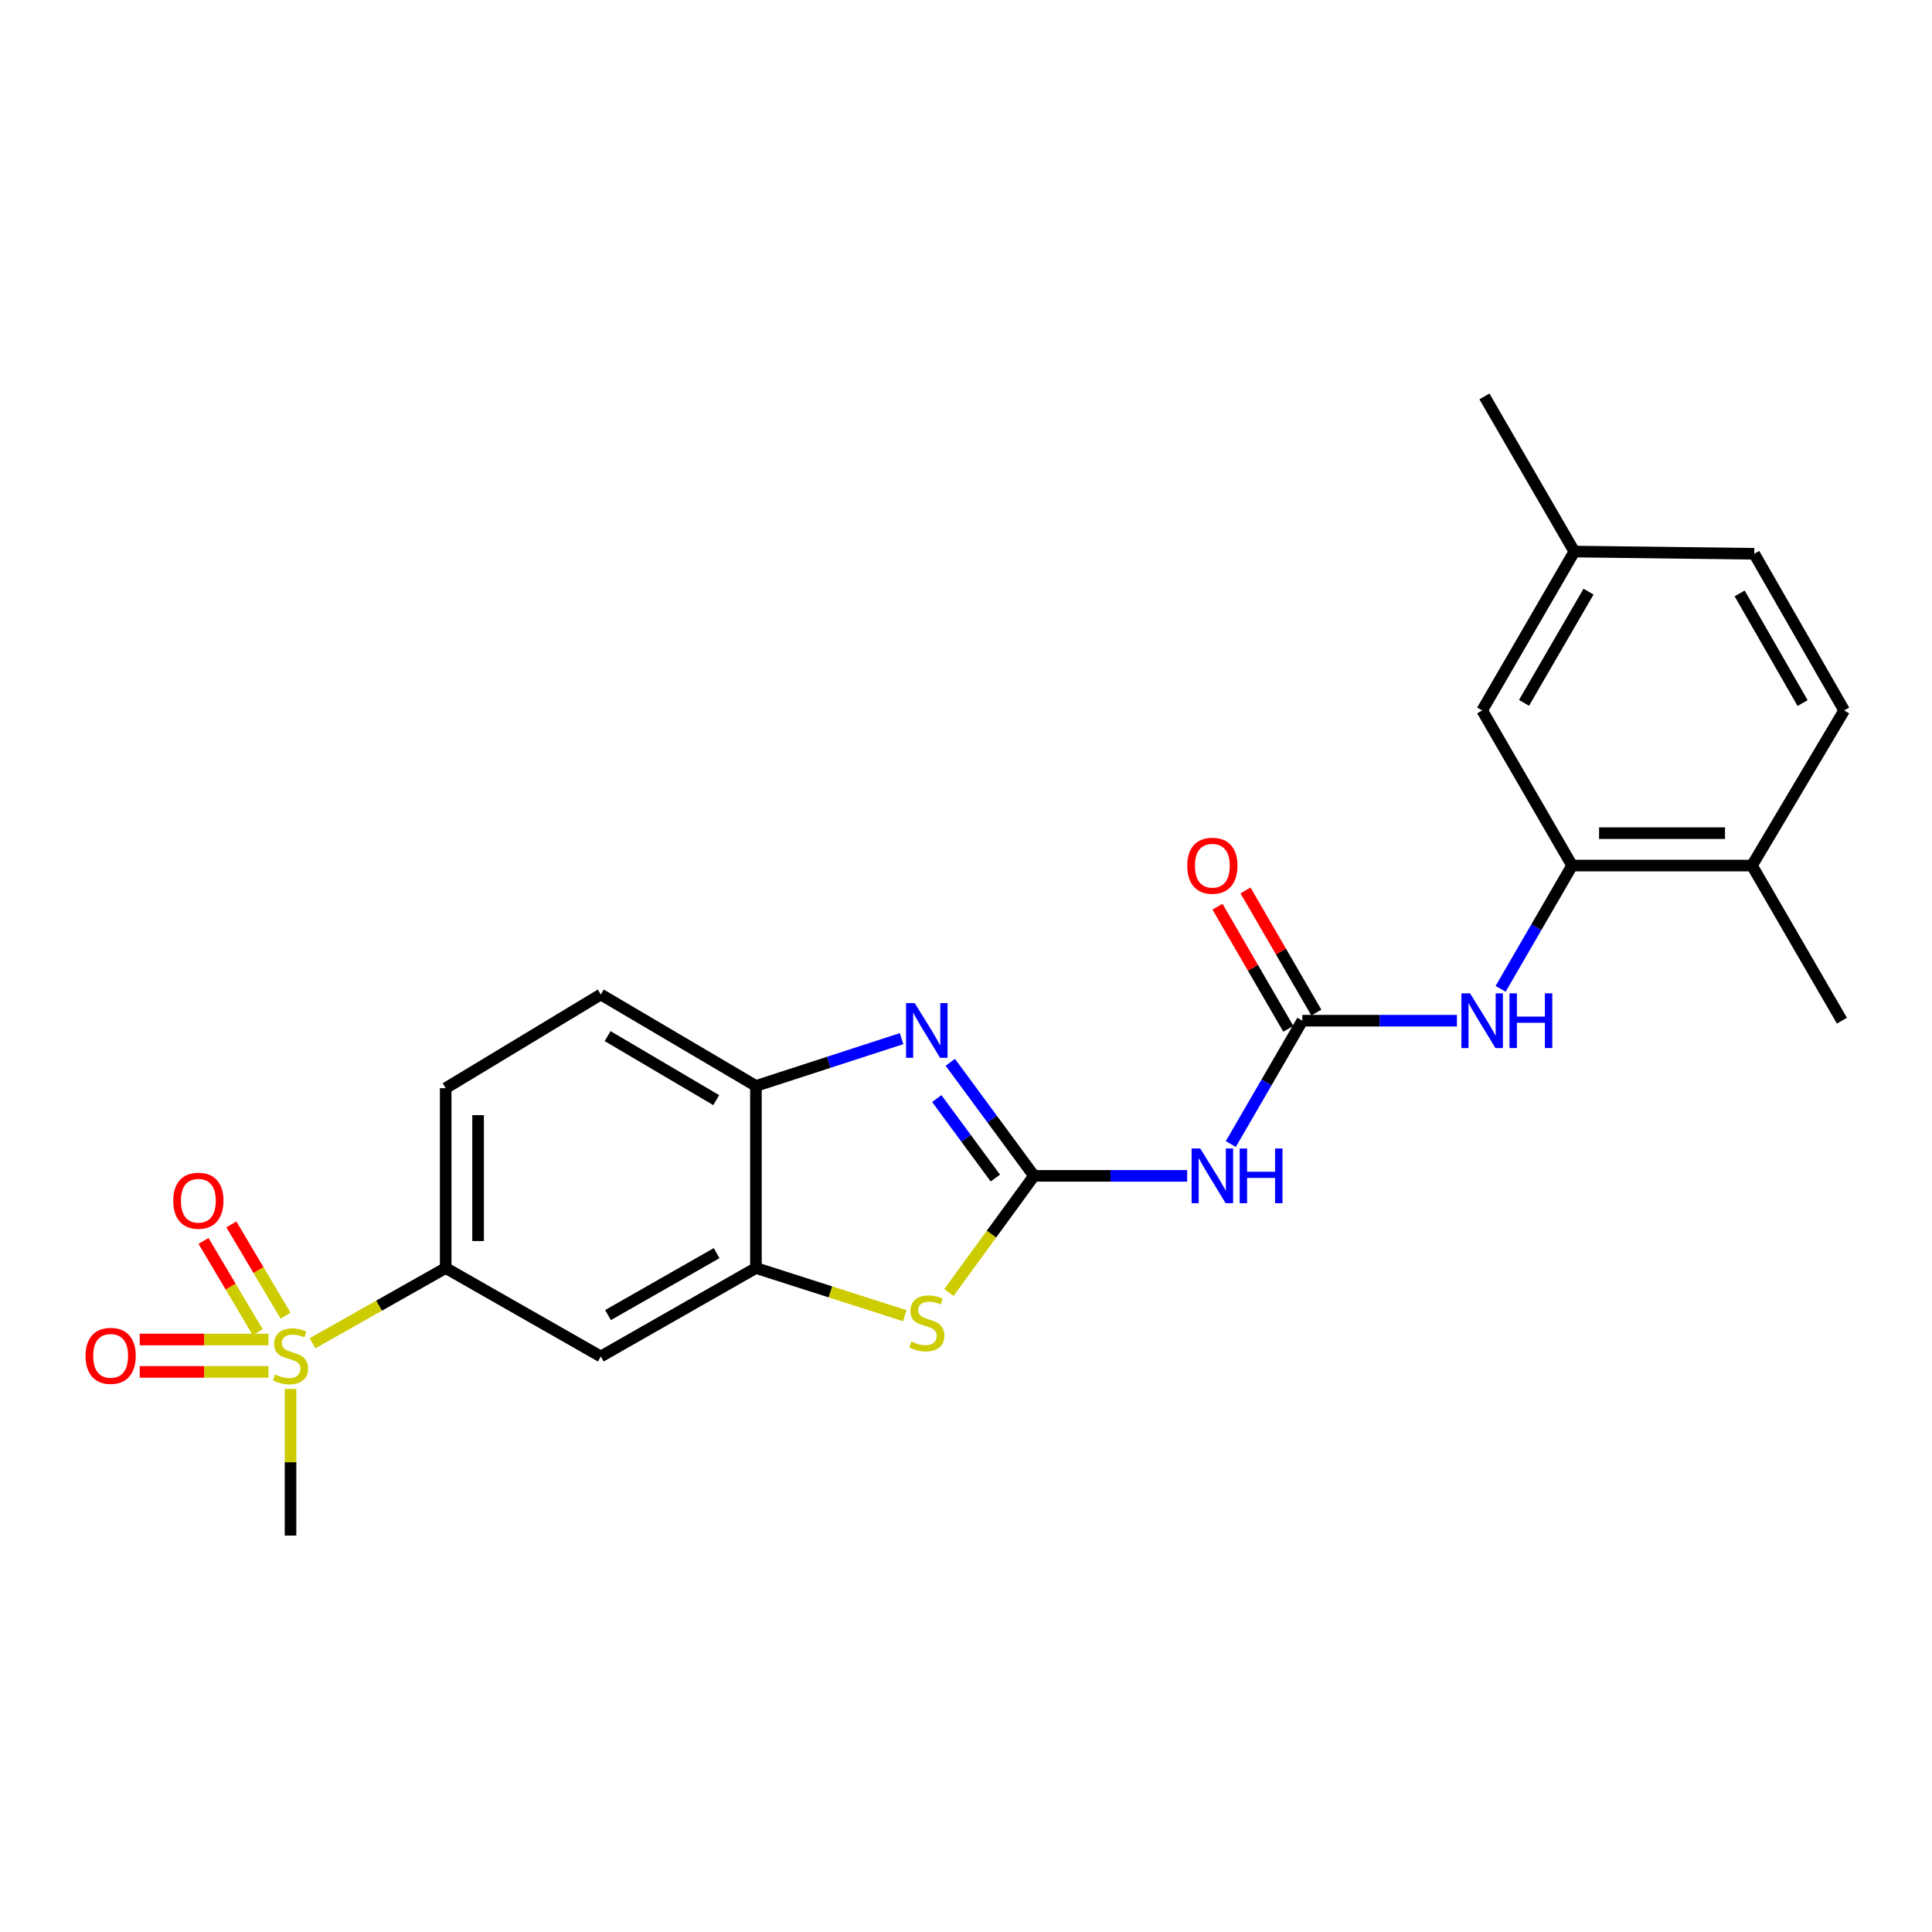 <?xml version='1.0' encoding='iso-8859-1'?>
<svg version='1.1' baseProfile='full'
              xmlns='http://www.w3.org/2000/svg'
                      xmlns:rdkit='http://www.rdkit.org/xml'
                      xmlns:xlink='http://www.w3.org/1999/xlink'
                  xml:space='preserve'
width='1000px' height='1000px' viewBox='0 0 1000 1000'>
<!-- END OF HEADER -->
<rect style='opacity:1.0;fill:#FFFFFF;stroke:none' width='1000' height='1000' x='0' y='0'> </rect>
<path class='bond-1' d='M 535.185,608.622 L 513.529,579.238' style='fill:none;fill-rule:evenodd;stroke:#000000;stroke-width:6px;stroke-linecap:butt;stroke-linejoin:miter;stroke-opacity:1' />
<path class='bond-1' d='M 513.529,579.238 L 491.873,549.854' style='fill:none;fill-rule:evenodd;stroke:#0000FF;stroke-width:6px;stroke-linecap:butt;stroke-linejoin:miter;stroke-opacity:1' />
<path class='bond-1' d='M 515.191,609.754 L 500.032,589.186' style='fill:none;fill-rule:evenodd;stroke:#000000;stroke-width:6px;stroke-linecap:butt;stroke-linejoin:miter;stroke-opacity:1' />
<path class='bond-1' d='M 500.032,589.186 L 484.873,568.617' style='fill:none;fill-rule:evenodd;stroke:#0000FF;stroke-width:6px;stroke-linecap:butt;stroke-linejoin:miter;stroke-opacity:1' />
<path class='bond-2' d='M 535.185,608.622 L 513.166,638.805' style='fill:none;fill-rule:evenodd;stroke:#000000;stroke-width:6px;stroke-linecap:butt;stroke-linejoin:miter;stroke-opacity:1' />
<path class='bond-2' d='M 513.166,638.805 L 491.147,668.988' style='fill:none;fill-rule:evenodd;stroke:#CCCC00;stroke-width:6px;stroke-linecap:butt;stroke-linejoin:miter;stroke-opacity:1' />
<path class='bond-3' d='M 535.185,608.622 L 574.826,608.622' style='fill:none;fill-rule:evenodd;stroke:#000000;stroke-width:6px;stroke-linecap:butt;stroke-linejoin:miter;stroke-opacity:1' />
<path class='bond-3' d='M 574.826,608.622 L 614.467,608.622' style='fill:none;fill-rule:evenodd;stroke:#0000FF;stroke-width:6px;stroke-linecap:butt;stroke-linejoin:miter;stroke-opacity:1' />
<path class='bond-0' d='M 161.76,695.273 L 196.224,675.798' style='fill:none;fill-rule:evenodd;stroke:#CCCC00;stroke-width:6px;stroke-linecap:butt;stroke-linejoin:miter;stroke-opacity:1' />
<path class='bond-0' d='M 196.224,675.798 L 230.688,656.324' style='fill:none;fill-rule:evenodd;stroke:#000000;stroke-width:6px;stroke-linecap:butt;stroke-linejoin:miter;stroke-opacity:1' />
<path class='bond-11' d='M 138.966,693.323 L 105.64,693.323' style='fill:none;fill-rule:evenodd;stroke:#CCCC00;stroke-width:6px;stroke-linecap:butt;stroke-linejoin:miter;stroke-opacity:1' />
<path class='bond-11' d='M 105.64,693.323 L 72.313,693.323' style='fill:none;fill-rule:evenodd;stroke:#FF0000;stroke-width:6px;stroke-linecap:butt;stroke-linejoin:miter;stroke-opacity:1' />
<path class='bond-11' d='M 138.966,710.09 L 105.64,710.09' style='fill:none;fill-rule:evenodd;stroke:#CCCC00;stroke-width:6px;stroke-linecap:butt;stroke-linejoin:miter;stroke-opacity:1' />
<path class='bond-11' d='M 105.64,710.09 L 72.313,710.09' style='fill:none;fill-rule:evenodd;stroke:#FF0000;stroke-width:6px;stroke-linecap:butt;stroke-linejoin:miter;stroke-opacity:1' />
<path class='bond-12' d='M 147.806,680.97 L 133.778,657.358' style='fill:none;fill-rule:evenodd;stroke:#CCCC00;stroke-width:6px;stroke-linecap:butt;stroke-linejoin:miter;stroke-opacity:1' />
<path class='bond-12' d='M 133.778,657.358 L 119.751,633.746' style='fill:none;fill-rule:evenodd;stroke:#FF0000;stroke-width:6px;stroke-linecap:butt;stroke-linejoin:miter;stroke-opacity:1' />
<path class='bond-12' d='M 133.391,689.534 L 119.363,665.922' style='fill:none;fill-rule:evenodd;stroke:#CCCC00;stroke-width:6px;stroke-linecap:butt;stroke-linejoin:miter;stroke-opacity:1' />
<path class='bond-12' d='M 119.363,665.922 L 105.336,642.31' style='fill:none;fill-rule:evenodd;stroke:#FF0000;stroke-width:6px;stroke-linecap:butt;stroke-linejoin:miter;stroke-opacity:1' />
<path class='bond-19' d='M 150.374,718.914 L 150.374,756.862' style='fill:none;fill-rule:evenodd;stroke:#CCCC00;stroke-width:6px;stroke-linecap:butt;stroke-linejoin:miter;stroke-opacity:1' />
<path class='bond-19' d='M 150.374,756.862 L 150.374,794.81' style='fill:none;fill-rule:evenodd;stroke:#000000;stroke-width:6px;stroke-linecap:butt;stroke-linejoin:miter;stroke-opacity:1' />
<path class='bond-6' d='M 466.65,537.6 L 428.959,549.842' style='fill:none;fill-rule:evenodd;stroke:#0000FF;stroke-width:6px;stroke-linecap:butt;stroke-linejoin:miter;stroke-opacity:1' />
<path class='bond-6' d='M 428.959,549.842 L 391.269,562.084' style='fill:none;fill-rule:evenodd;stroke:#000000;stroke-width:6px;stroke-linecap:butt;stroke-linejoin:miter;stroke-opacity:1' />
<path class='bond-5' d='M 468.313,681.007 L 429.791,668.666' style='fill:none;fill-rule:evenodd;stroke:#CCCC00;stroke-width:6px;stroke-linecap:butt;stroke-linejoin:miter;stroke-opacity:1' />
<path class='bond-5' d='M 429.791,668.666 L 391.269,656.324' style='fill:none;fill-rule:evenodd;stroke:#000000;stroke-width:6px;stroke-linecap:butt;stroke-linejoin:miter;stroke-opacity:1' />
<path class='bond-4' d='M 637.071,592.141 L 655.576,560.225' style='fill:none;fill-rule:evenodd;stroke:#0000FF;stroke-width:6px;stroke-linecap:butt;stroke-linejoin:miter;stroke-opacity:1' />
<path class='bond-4' d='M 655.576,560.225 L 674.081,528.308' style='fill:none;fill-rule:evenodd;stroke:#000000;stroke-width:6px;stroke-linecap:butt;stroke-linejoin:miter;stroke-opacity:1' />
<path class='bond-8' d='M 674.081,528.308 L 714.089,528.308' style='fill:none;fill-rule:evenodd;stroke:#000000;stroke-width:6px;stroke-linecap:butt;stroke-linejoin:miter;stroke-opacity:1' />
<path class='bond-8' d='M 714.089,528.308 L 754.098,528.308' style='fill:none;fill-rule:evenodd;stroke:#0000FF;stroke-width:6px;stroke-linecap:butt;stroke-linejoin:miter;stroke-opacity:1' />
<path class='bond-13' d='M 681.333,524.102 L 663.003,492.495' style='fill:none;fill-rule:evenodd;stroke:#000000;stroke-width:6px;stroke-linecap:butt;stroke-linejoin:miter;stroke-opacity:1' />
<path class='bond-13' d='M 663.003,492.495 L 644.673,460.888' style='fill:none;fill-rule:evenodd;stroke:#FF0000;stroke-width:6px;stroke-linecap:butt;stroke-linejoin:miter;stroke-opacity:1' />
<path class='bond-13' d='M 666.829,532.514 L 648.499,500.907' style='fill:none;fill-rule:evenodd;stroke:#000000;stroke-width:6px;stroke-linecap:butt;stroke-linejoin:miter;stroke-opacity:1' />
<path class='bond-13' d='M 648.499,500.907 L 630.168,469.299' style='fill:none;fill-rule:evenodd;stroke:#FF0000;stroke-width:6px;stroke-linecap:butt;stroke-linejoin:miter;stroke-opacity:1' />
<path class='bond-9' d='M 391.269,656.324 L 310.974,702.107' style='fill:none;fill-rule:evenodd;stroke:#000000;stroke-width:6px;stroke-linecap:butt;stroke-linejoin:miter;stroke-opacity:1' />
<path class='bond-9' d='M 370.919,648.626 L 314.713,680.674' style='fill:none;fill-rule:evenodd;stroke:#000000;stroke-width:6px;stroke-linecap:butt;stroke-linejoin:miter;stroke-opacity:1' />
<path class='bond-24' d='M 391.269,656.324 L 391.269,562.084' style='fill:none;fill-rule:evenodd;stroke:#000000;stroke-width:6px;stroke-linecap:butt;stroke-linejoin:miter;stroke-opacity:1' />
<path class='bond-16' d='M 391.269,562.084 L 310.974,514.746' style='fill:none;fill-rule:evenodd;stroke:#000000;stroke-width:6px;stroke-linecap:butt;stroke-linejoin:miter;stroke-opacity:1' />
<path class='bond-16' d='M 370.709,569.427 L 314.502,536.29' style='fill:none;fill-rule:evenodd;stroke:#000000;stroke-width:6px;stroke-linecap:butt;stroke-linejoin:miter;stroke-opacity:1' />
<path class='bond-7' d='M 230.688,656.324 L 310.974,702.107' style='fill:none;fill-rule:evenodd;stroke:#000000;stroke-width:6px;stroke-linecap:butt;stroke-linejoin:miter;stroke-opacity:1' />
<path class='bond-25' d='M 230.688,656.324 L 230.688,563.239' style='fill:none;fill-rule:evenodd;stroke:#000000;stroke-width:6px;stroke-linecap:butt;stroke-linejoin:miter;stroke-opacity:1' />
<path class='bond-25' d='M 247.455,642.361 L 247.455,577.202' style='fill:none;fill-rule:evenodd;stroke:#000000;stroke-width:6px;stroke-linecap:butt;stroke-linejoin:miter;stroke-opacity:1' />
<path class='bond-10' d='M 776.719,511.828 L 795.216,479.921' style='fill:none;fill-rule:evenodd;stroke:#0000FF;stroke-width:6px;stroke-linecap:butt;stroke-linejoin:miter;stroke-opacity:1' />
<path class='bond-10' d='M 795.216,479.921 L 813.712,448.013' style='fill:none;fill-rule:evenodd;stroke:#000000;stroke-width:6px;stroke-linecap:butt;stroke-linejoin:miter;stroke-opacity:1' />
<path class='bond-14' d='M 813.712,448.013 L 906.825,448.013' style='fill:none;fill-rule:evenodd;stroke:#000000;stroke-width:6px;stroke-linecap:butt;stroke-linejoin:miter;stroke-opacity:1' />
<path class='bond-14' d='M 827.679,431.246 L 892.858,431.246' style='fill:none;fill-rule:evenodd;stroke:#000000;stroke-width:6px;stroke-linecap:butt;stroke-linejoin:miter;stroke-opacity:1' />
<path class='bond-15' d='M 813.712,448.013 L 767.165,367.718' style='fill:none;fill-rule:evenodd;stroke:#000000;stroke-width:6px;stroke-linecap:butt;stroke-linejoin:miter;stroke-opacity:1' />
<path class='bond-18' d='M 906.825,448.013 L 954.545,367.718' style='fill:none;fill-rule:evenodd;stroke:#000000;stroke-width:6px;stroke-linecap:butt;stroke-linejoin:miter;stroke-opacity:1' />
<path class='bond-22' d='M 906.825,448.013 L 953.381,528.308' style='fill:none;fill-rule:evenodd;stroke:#000000;stroke-width:6px;stroke-linecap:butt;stroke-linejoin:miter;stroke-opacity:1' />
<path class='bond-20' d='M 767.165,367.718 L 814.877,285.485' style='fill:none;fill-rule:evenodd;stroke:#000000;stroke-width:6px;stroke-linecap:butt;stroke-linejoin:miter;stroke-opacity:1' />
<path class='bond-20' d='M 788.825,363.798 L 822.223,306.235' style='fill:none;fill-rule:evenodd;stroke:#000000;stroke-width:6px;stroke-linecap:butt;stroke-linejoin:miter;stroke-opacity:1' />
<path class='bond-17' d='M 310.974,514.746 L 230.688,563.239' style='fill:none;fill-rule:evenodd;stroke:#000000;stroke-width:6px;stroke-linecap:butt;stroke-linejoin:miter;stroke-opacity:1' />
<path class='bond-26' d='M 954.545,367.718 L 907.989,286.64' style='fill:none;fill-rule:evenodd;stroke:#000000;stroke-width:6px;stroke-linecap:butt;stroke-linejoin:miter;stroke-opacity:1' />
<path class='bond-26' d='M 933.022,363.906 L 900.432,307.151' style='fill:none;fill-rule:evenodd;stroke:#000000;stroke-width:6px;stroke-linecap:butt;stroke-linejoin:miter;stroke-opacity:1' />
<path class='bond-21' d='M 814.877,285.485 L 907.989,286.64' style='fill:none;fill-rule:evenodd;stroke:#000000;stroke-width:6px;stroke-linecap:butt;stroke-linejoin:miter;stroke-opacity:1' />
<path class='bond-23' d='M 814.877,285.485 L 768.33,205.19' style='fill:none;fill-rule:evenodd;stroke:#000000;stroke-width:6px;stroke-linecap:butt;stroke-linejoin:miter;stroke-opacity:1' />
<path  class='atom-1' d='M 142.374 711.427
Q 142.694 711.547, 144.014 712.107
Q 145.334 712.667, 146.774 713.027
Q 148.254 713.347, 149.694 713.347
Q 152.374 713.347, 153.934 712.067
Q 155.494 710.747, 155.494 708.467
Q 155.494 706.907, 154.694 705.947
Q 153.934 704.987, 152.734 704.467
Q 151.534 703.947, 149.534 703.347
Q 147.014 702.587, 145.494 701.867
Q 144.014 701.147, 142.934 699.627
Q 141.894 698.107, 141.894 695.547
Q 141.894 691.987, 144.294 689.787
Q 146.734 687.587, 151.534 687.587
Q 154.814 687.587, 158.534 689.147
L 157.614 692.227
Q 154.214 690.827, 151.654 690.827
Q 148.894 690.827, 147.374 691.987
Q 145.854 693.107, 145.894 695.067
Q 145.894 696.587, 146.654 697.507
Q 147.454 698.427, 148.574 698.947
Q 149.734 699.467, 151.654 700.067
Q 154.214 700.867, 155.734 701.667
Q 157.254 702.467, 158.334 704.107
Q 159.454 705.707, 159.454 708.467
Q 159.454 712.387, 156.814 714.507
Q 154.214 716.587, 149.854 716.587
Q 147.334 716.587, 145.414 716.027
Q 143.534 715.507, 141.294 714.587
L 142.374 711.427
' fill='#CCCC00'/>
<path  class='atom-2' d='M 473.454 519.197
L 482.734 534.197
Q 483.654 535.677, 485.134 538.357
Q 486.614 541.037, 486.694 541.197
L 486.694 519.197
L 490.454 519.197
L 490.454 547.517
L 486.574 547.517
L 476.614 531.117
Q 475.454 529.197, 474.214 526.997
Q 473.014 524.797, 472.654 524.117
L 472.654 547.517
L 468.974 547.517
L 468.974 519.197
L 473.454 519.197
' fill='#0000FF'/>
<path  class='atom-3' d='M 471.714 694.38
Q 472.034 694.5, 473.354 695.06
Q 474.674 695.62, 476.114 695.98
Q 477.594 696.3, 479.034 696.3
Q 481.714 696.3, 483.274 695.02
Q 484.834 693.7, 484.834 691.42
Q 484.834 689.86, 484.034 688.9
Q 483.274 687.94, 482.074 687.42
Q 480.874 686.9, 478.874 686.3
Q 476.354 685.54, 474.834 684.82
Q 473.354 684.1, 472.274 682.58
Q 471.234 681.06, 471.234 678.5
Q 471.234 674.94, 473.634 672.74
Q 476.074 670.54, 480.874 670.54
Q 484.154 670.54, 487.874 672.1
L 486.954 675.18
Q 483.554 673.78, 480.994 673.78
Q 478.234 673.78, 476.714 674.94
Q 475.194 676.06, 475.234 678.02
Q 475.234 679.54, 475.994 680.46
Q 476.794 681.38, 477.914 681.9
Q 479.074 682.42, 480.994 683.02
Q 483.554 683.82, 485.074 684.62
Q 486.594 685.42, 487.674 687.06
Q 488.794 688.66, 488.794 691.42
Q 488.794 695.34, 486.154 697.46
Q 483.554 699.54, 479.194 699.54
Q 476.674 699.54, 474.754 698.98
Q 472.874 698.46, 470.634 697.54
L 471.714 694.38
' fill='#CCCC00'/>
<path  class='atom-4' d='M 621.255 594.462
L 630.535 609.462
Q 631.455 610.942, 632.935 613.622
Q 634.415 616.302, 634.495 616.462
L 634.495 594.462
L 638.255 594.462
L 638.255 622.782
L 634.375 622.782
L 624.415 606.382
Q 623.255 604.462, 622.015 602.262
Q 620.815 600.062, 620.455 599.382
L 620.455 622.782
L 616.775 622.782
L 616.775 594.462
L 621.255 594.462
' fill='#0000FF'/>
<path  class='atom-4' d='M 641.655 594.462
L 645.495 594.462
L 645.495 606.502
L 659.975 606.502
L 659.975 594.462
L 663.815 594.462
L 663.815 622.782
L 659.975 622.782
L 659.975 609.702
L 645.495 609.702
L 645.495 622.782
L 641.655 622.782
L 641.655 594.462
' fill='#0000FF'/>
<path  class='atom-9' d='M 760.905 514.148
L 770.185 529.148
Q 771.105 530.628, 772.585 533.308
Q 774.065 535.988, 774.145 536.148
L 774.145 514.148
L 777.905 514.148
L 777.905 542.468
L 774.025 542.468
L 764.065 526.068
Q 762.905 524.148, 761.665 521.948
Q 760.465 519.748, 760.105 519.068
L 760.105 542.468
L 756.425 542.468
L 756.425 514.148
L 760.905 514.148
' fill='#0000FF'/>
<path  class='atom-9' d='M 781.305 514.148
L 785.145 514.148
L 785.145 526.188
L 799.625 526.188
L 799.625 514.148
L 803.465 514.148
L 803.465 542.468
L 799.625 542.468
L 799.625 529.388
L 785.145 529.388
L 785.145 542.468
L 781.305 542.468
L 781.305 514.148
' fill='#0000FF'/>
<path  class='atom-12' d='M 44.271 701.787
Q 44.271 694.987, 47.631 691.187
Q 50.991 687.387, 57.271 687.387
Q 63.551 687.387, 66.911 691.187
Q 70.271 694.987, 70.271 701.787
Q 70.271 708.667, 66.871 712.587
Q 63.471 716.467, 57.271 716.467
Q 51.031 716.467, 47.631 712.587
Q 44.271 708.707, 44.271 701.787
M 57.271 713.267
Q 61.591 713.267, 63.911 710.387
Q 66.271 707.467, 66.271 701.787
Q 66.271 696.227, 63.911 693.427
Q 61.591 690.587, 57.271 690.587
Q 52.951 690.587, 50.591 693.387
Q 48.271 696.187, 48.271 701.787
Q 48.271 707.507, 50.591 710.387
Q 52.951 713.267, 57.271 713.267
' fill='#FF0000'/>
<path  class='atom-13' d='M 89.672 621.491
Q 89.672 614.691, 93.032 610.891
Q 96.392 607.091, 102.672 607.091
Q 108.952 607.091, 112.312 610.891
Q 115.672 614.691, 115.672 621.491
Q 115.672 628.371, 112.272 632.291
Q 108.872 636.171, 102.672 636.171
Q 96.432 636.171, 93.032 632.291
Q 89.672 628.411, 89.672 621.491
M 102.672 632.971
Q 106.992 632.971, 109.312 630.091
Q 111.672 627.171, 111.672 621.491
Q 111.672 615.931, 109.312 613.131
Q 106.992 610.291, 102.672 610.291
Q 98.352 610.291, 95.992 613.091
Q 93.672 615.891, 93.672 621.491
Q 93.672 627.211, 95.992 630.091
Q 98.352 632.971, 102.672 632.971
' fill='#FF0000'/>
<path  class='atom-14' d='M 614.515 448.093
Q 614.515 441.293, 617.875 437.493
Q 621.235 433.693, 627.515 433.693
Q 633.795 433.693, 637.155 437.493
Q 640.515 441.293, 640.515 448.093
Q 640.515 454.973, 637.115 458.893
Q 633.715 462.773, 627.515 462.773
Q 621.275 462.773, 617.875 458.893
Q 614.515 455.013, 614.515 448.093
M 627.515 459.573
Q 631.835 459.573, 634.155 456.693
Q 636.515 453.773, 636.515 448.093
Q 636.515 442.533, 634.155 439.733
Q 631.835 436.893, 627.515 436.893
Q 623.195 436.893, 620.835 439.693
Q 618.515 442.493, 618.515 448.093
Q 618.515 453.813, 620.835 456.693
Q 623.195 459.573, 627.515 459.573
' fill='#FF0000'/>
</svg>
